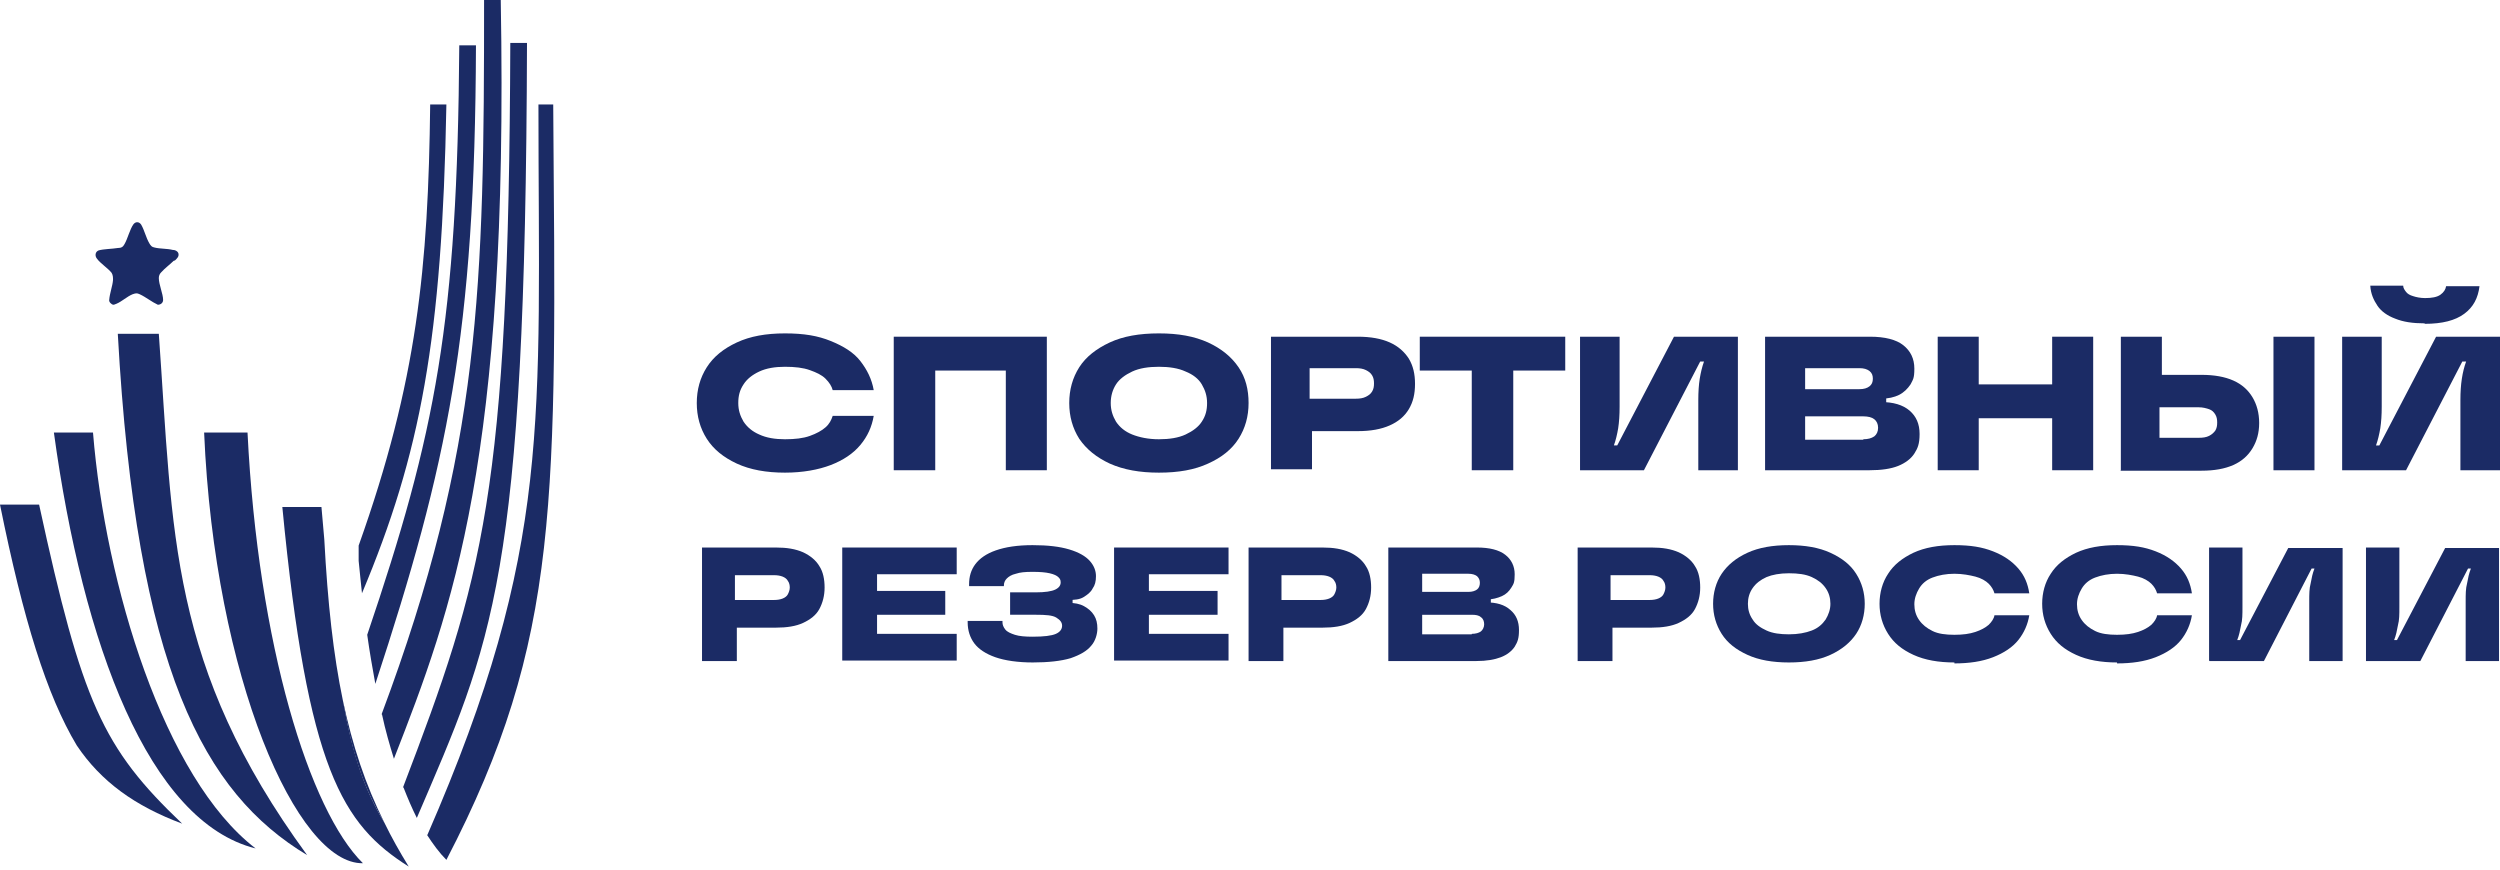 <?xml version="1.0" encoding="UTF-8"?> <svg xmlns="http://www.w3.org/2000/svg" width="135" height="47" viewBox="0 0 135 47" fill="none"><path d="M13.366 23.358H11.023C11.589 36.596 16.045 46.691 19.599 46.614C16.714 43.781 13.933 34.819 13.366 23.358Z" fill="#1B2B65"></path><path d="M5.022 23.358H2.91C4.481 34.819 8.035 44.373 13.804 45.816C8.859 42.03 5.692 31.574 5.022 23.358Z" fill="#1B2B65"></path><path d="M9.838 44.477C5.537 40.382 4.43 37.936 2.112 27.248H0C1.262 33.48 2.524 37.549 4.146 40.254C5.46 42.211 7.288 43.524 9.838 44.477Z" fill="#1B2B65"></path><path d="M9.374 14.087C9.168 14.293 8.911 14.473 8.705 14.705C8.627 14.782 8.576 14.885 8.576 15.014C8.576 15.374 8.808 15.864 8.808 16.199C8.808 16.353 8.679 16.456 8.524 16.456C8.189 16.302 7.88 16.044 7.546 15.89C7.391 15.812 7.314 15.838 7.159 15.89C6.85 16.018 6.593 16.276 6.284 16.405C6.258 16.405 6.181 16.456 6.129 16.456C6.026 16.456 5.872 16.302 5.897 16.199C5.923 15.838 6.078 15.452 6.103 15.117C6.103 14.988 6.103 14.859 6.026 14.731C5.82 14.473 5.408 14.216 5.228 13.958C5.125 13.829 5.125 13.598 5.331 13.52C5.614 13.443 6.052 13.443 6.361 13.392C6.541 13.392 6.644 13.34 6.722 13.185C6.902 12.876 7.005 12.387 7.211 12.104C7.34 11.949 7.52 11.975 7.623 12.13C7.803 12.439 7.88 12.825 8.061 13.134C8.138 13.263 8.189 13.34 8.344 13.366C8.653 13.443 9.014 13.417 9.323 13.495C9.451 13.495 9.58 13.546 9.632 13.675C9.683 13.855 9.554 13.958 9.451 14.061L9.374 14.087Z" fill="#1B2B65"></path><path d="M18.517 37.832C19.032 40.845 19.701 42.674 20.757 44.425C19.727 42.365 19.032 40.253 18.517 37.832Z" fill="#1B2B65"></path><path d="M23.049 45.068C23.384 45.583 23.719 46.047 24.105 46.433C30.312 34.484 30.029 27.015 29.874 5.64H29.076C29.076 22.714 29.874 29.487 23.075 45.094L23.049 45.068Z" fill="#1B2B65"></path><path d="M21.788 42.52C22.019 43.112 22.251 43.653 22.509 44.168C26.578 34.665 28.38 31.394 28.458 2.318H27.556C27.479 26.655 26.088 31.188 21.762 42.52H21.788Z" fill="#1B2B65"></path><path d="M20.628 38.579C20.809 39.429 21.041 40.227 21.272 40.974C24.44 32.861 27.479 24.801 27.041 0H26.14C26.14 15.452 25.985 24.208 20.603 38.579H20.628Z" fill="#1B2B65"></path><path d="M19.83 34.279C19.959 35.206 20.114 36.081 20.268 36.931C24.183 25.007 25.651 18.054 25.702 2.447H24.801C24.698 17.41 23.539 23.333 19.83 34.279Z" fill="#1B2B65"></path><path d="M24.105 5.64H23.23C23.127 14.422 22.534 20.577 19.367 29.462V30.286C19.418 30.878 19.495 31.47 19.547 32.037C22.715 24.491 23.874 18.31 24.105 5.64Z" fill="#1B2B65"></path><path d="M18.517 37.833C18.002 35.361 17.693 32.553 17.512 29.128C17.461 28.562 17.409 27.969 17.358 27.377H15.246C16.611 41.567 18.491 44.529 22.071 46.795C21.581 45.997 21.144 45.224 20.757 44.426C19.701 42.675 19.058 40.846 18.517 37.833Z" fill="#1B2B65"></path><path d="M6.361 18.027C7.365 36.158 11.023 42.828 16.585 46.176C9.117 35.952 9.348 28.818 8.576 18.027H6.361Z" fill="#1B2B65"></path><path d="M42.39 25.523C41.386 25.523 40.51 25.368 39.789 25.034C39.068 24.699 38.527 24.261 38.167 23.695C37.806 23.128 37.626 22.484 37.626 21.763C37.626 21.042 37.806 20.398 38.167 19.831C38.527 19.265 39.068 18.827 39.789 18.492C40.51 18.157 41.36 18.003 42.39 18.003C43.42 18.003 44.167 18.132 44.863 18.415C45.558 18.698 46.099 19.033 46.459 19.497C46.82 19.96 47.078 20.475 47.181 21.068H44.966C44.914 20.862 44.785 20.655 44.579 20.45C44.373 20.244 44.09 20.115 43.73 19.986C43.369 19.857 42.931 19.806 42.39 19.806C41.85 19.806 41.386 19.883 41 20.063C40.613 20.244 40.33 20.475 40.15 20.759C39.944 21.068 39.867 21.377 39.867 21.763C39.867 22.149 39.969 22.458 40.15 22.767C40.356 23.076 40.639 23.308 41 23.463C41.386 23.643 41.85 23.72 42.39 23.72C42.931 23.72 43.369 23.669 43.73 23.54C44.09 23.411 44.373 23.257 44.579 23.076C44.785 22.896 44.889 22.69 44.966 22.458H47.181C47.078 23.051 46.846 23.566 46.459 24.029C46.073 24.493 45.532 24.853 44.863 25.111C44.193 25.368 43.343 25.523 42.39 25.523Z" fill="#1B2B65"></path><path d="M48.262 25.393V18.182H56.529V25.393H54.314V20.01H50.503V25.393H48.288H48.262Z" fill="#1B2B65"></path><path d="M62.581 25.523C61.551 25.523 60.675 25.368 59.928 25.034C59.208 24.699 58.667 24.261 58.28 23.695C57.92 23.128 57.739 22.484 57.739 21.763C57.739 21.042 57.92 20.398 58.28 19.831C58.641 19.265 59.208 18.827 59.928 18.492C60.65 18.157 61.525 18.003 62.581 18.003C63.637 18.003 64.487 18.157 65.234 18.492C65.955 18.827 66.496 19.265 66.882 19.831C67.268 20.398 67.423 21.042 67.423 21.763C67.423 22.484 67.243 23.128 66.882 23.695C66.521 24.261 65.981 24.699 65.234 25.034C64.513 25.368 63.637 25.523 62.581 25.523ZM62.581 23.72C63.148 23.72 63.637 23.643 64.023 23.463C64.41 23.282 64.719 23.051 64.899 22.767C65.105 22.458 65.182 22.149 65.182 21.763C65.182 21.377 65.079 21.068 64.899 20.759C64.719 20.45 64.41 20.218 64.023 20.063C63.637 19.883 63.148 19.806 62.581 19.806C62.015 19.806 61.525 19.883 61.139 20.063C60.753 20.244 60.444 20.475 60.263 20.759C60.083 21.042 59.98 21.377 59.98 21.763C59.98 22.149 60.083 22.458 60.263 22.767C60.469 23.076 60.753 23.308 61.139 23.463C61.525 23.617 62.015 23.72 62.581 23.72Z" fill="#1B2B65"></path><path d="M68.633 25.393V18.182H73.32C74.016 18.182 74.582 18.285 75.046 18.491C75.509 18.697 75.844 19.006 76.076 19.366C76.308 19.753 76.411 20.19 76.411 20.731C76.411 21.272 76.308 21.71 76.076 22.096C75.844 22.483 75.509 22.766 75.046 22.972C74.582 23.178 74.016 23.281 73.32 23.281H70.178V21.53H73.217C73.423 21.53 73.603 21.504 73.758 21.427C73.912 21.349 74.016 21.272 74.093 21.143C74.17 21.015 74.196 20.886 74.196 20.706C74.196 20.525 74.17 20.396 74.093 20.268C74.016 20.139 73.912 20.062 73.758 19.984C73.603 19.907 73.423 19.881 73.217 19.881H70.719V22.766H70.848V25.341H68.633V25.393Z" fill="#1B2B65"></path><path d="M79.475 25.393V20.01H76.668V18.182H84.523V20.01H81.716V25.393H79.501H79.475Z" fill="#1B2B65"></path><path d="M85.322 25.393V18.182H87.459V21.967C87.459 22.405 87.433 22.791 87.382 23.126C87.33 23.435 87.253 23.77 87.15 24.053H87.33L90.395 18.182H93.846V25.393H91.708V21.607C91.708 21.169 91.734 20.783 91.786 20.448C91.837 20.139 91.914 19.804 92.017 19.521H91.811L88.772 25.393H85.322Z" fill="#1B2B65"></path><path d="M95.314 25.393V18.182H100.979C101.778 18.182 102.396 18.336 102.782 18.645C103.169 18.954 103.375 19.366 103.375 19.907C103.375 20.448 103.297 20.5 103.169 20.757C103.014 20.989 102.808 21.195 102.55 21.324C102.293 21.452 101.958 21.53 101.572 21.53L101.855 20.86V22.354L101.572 21.71C102.241 21.71 102.756 21.864 103.117 22.173C103.478 22.483 103.658 22.895 103.658 23.435C103.658 23.976 103.555 24.208 103.375 24.491C103.194 24.774 102.885 25.006 102.499 25.161C102.113 25.315 101.598 25.393 100.954 25.393H95.34H95.314ZM100.619 23.719C100.876 23.719 101.057 23.667 101.211 23.564C101.34 23.461 101.417 23.307 101.417 23.101C101.417 22.895 101.34 22.74 101.211 22.637C101.083 22.534 100.876 22.483 100.619 22.483H96.962V21.015H100.413C100.645 21.015 100.825 20.963 100.954 20.86C101.083 20.757 101.134 20.628 101.134 20.448C101.134 20.268 101.083 20.139 100.954 20.036C100.825 19.933 100.645 19.881 100.413 19.881H97.477V23.744H100.619V23.719Z" fill="#1B2B65"></path><path d="M104.636 25.393V18.182H106.851V25.393H104.636ZM106.594 22.585V20.757H111.101V22.585H106.594ZM110.817 25.393V18.182H113.032V25.393H110.817Z" fill="#1B2B65"></path><path d="M114.526 25.393V18.182H116.741V20.808H116.612V23.641H118.724C118.956 23.641 119.136 23.616 119.29 23.538C119.445 23.461 119.548 23.358 119.625 23.255C119.702 23.126 119.728 22.997 119.728 22.817C119.728 22.637 119.702 22.508 119.625 22.38C119.548 22.251 119.445 22.148 119.29 22.096C119.136 22.045 118.956 21.993 118.724 21.993H116.045V20.242H118.878C119.574 20.242 120.14 20.345 120.604 20.551C121.067 20.757 121.402 21.066 121.634 21.452C121.866 21.839 121.995 22.302 121.995 22.843C121.995 23.384 121.866 23.822 121.634 24.208C121.402 24.594 121.067 24.903 120.604 25.109C120.14 25.315 119.574 25.418 118.878 25.418H114.5L114.526 25.393ZM122.767 25.393V18.182H124.982V25.393H122.767Z" fill="#1B2B65"></path><path d="M126.476 25.393V18.182H128.613V21.968C128.613 22.406 128.587 22.792 128.536 23.127C128.484 23.436 128.407 23.771 128.304 24.054H128.484L131.549 18.182H135V25.393H132.862V21.608C132.862 21.17 132.888 20.784 132.94 20.449C132.991 20.114 133.068 19.805 133.171 19.522H132.965L129.927 25.393H126.476ZM130.931 17.461C130.287 17.461 129.772 17.384 129.334 17.204C128.922 17.049 128.587 16.817 128.381 16.508C128.175 16.199 128.021 15.865 127.995 15.427H129.772C129.772 15.556 129.849 15.659 129.927 15.762C130.004 15.865 130.133 15.942 130.313 15.993C130.467 16.045 130.699 16.096 130.957 16.096C131.317 16.096 131.601 16.045 131.781 15.916C131.961 15.787 132.064 15.633 132.09 15.453H133.893C133.815 16.096 133.558 16.586 133.068 16.946C132.579 17.307 131.884 17.487 130.931 17.487V17.461Z" fill="#1B2B65"></path><path d="M37.909 35.67V29.566H41.901C42.493 29.566 42.957 29.644 43.369 29.824C43.755 30.004 44.065 30.262 44.245 30.571C44.451 30.88 44.528 31.292 44.528 31.73C44.528 32.167 44.425 32.554 44.245 32.889C44.065 33.223 43.755 33.455 43.369 33.636C42.983 33.816 42.493 33.893 41.901 33.893H39.223V32.399H41.798C41.978 32.399 42.133 32.373 42.262 32.322C42.391 32.27 42.493 32.193 42.545 32.09C42.597 31.987 42.648 31.858 42.648 31.73C42.648 31.601 42.622 31.472 42.545 31.369C42.493 31.266 42.391 31.189 42.262 31.137C42.133 31.086 41.978 31.06 41.798 31.06H39.686V33.507H39.789V35.696H37.909V35.67Z" fill="#1B2B65"></path><path d="M45.481 35.67V29.566H51.662V31.009H47.361V34.228H51.662V35.67H45.481ZM47.129 33.198V31.91H51.044V33.198H47.129Z" fill="#1B2B65"></path><path d="M55.782 35.773C54.958 35.773 54.263 35.67 53.748 35.49C53.233 35.309 52.846 35.052 52.614 34.743C52.383 34.434 52.254 34.047 52.254 33.61V33.532H54.134V33.61C54.134 33.738 54.185 33.867 54.288 33.996C54.391 34.125 54.572 34.202 54.803 34.279C55.035 34.356 55.37 34.382 55.756 34.382C56.374 34.382 56.786 34.331 57.018 34.228C57.25 34.125 57.353 33.97 57.353 33.79C57.353 33.61 57.25 33.481 57.044 33.352C56.838 33.223 56.477 33.197 55.937 33.197H54.546V31.987H55.937C56.426 31.987 56.786 31.936 56.993 31.833C57.199 31.73 57.276 31.601 57.276 31.446C57.276 31.292 57.224 31.24 57.147 31.163C57.07 31.086 56.915 31.009 56.684 30.957C56.452 30.905 56.168 30.88 55.756 30.88C55.344 30.88 55.087 30.905 54.855 30.983C54.623 31.034 54.469 31.137 54.366 31.24C54.263 31.343 54.211 31.472 54.211 31.601V31.652H52.331V31.549C52.331 31.137 52.434 30.777 52.666 30.468C52.898 30.159 53.258 29.901 53.773 29.721C54.288 29.541 54.932 29.438 55.756 29.438C56.581 29.438 57.224 29.515 57.739 29.669C58.255 29.824 58.615 30.03 58.847 30.287C59.079 30.545 59.182 30.828 59.182 31.111C59.182 31.395 59.13 31.601 59.001 31.781C58.898 31.987 58.718 32.116 58.512 32.245C58.306 32.373 58.023 32.399 57.688 32.399H57.559L57.92 31.858V33.069L57.559 32.554H57.688C58.023 32.554 58.306 32.605 58.538 32.734C58.77 32.863 58.95 33.017 59.079 33.223C59.207 33.429 59.259 33.661 59.259 33.944C59.259 34.228 59.156 34.614 58.924 34.871C58.692 35.155 58.332 35.361 57.817 35.541C57.302 35.696 56.606 35.773 55.756 35.773H55.782Z" fill="#1B2B65"></path><path d="M60.16 35.67V29.566H66.341V31.009H62.04V34.228H66.341V35.67H60.16ZM61.834 33.198V31.91H65.749V33.198H61.834Z" fill="#1B2B65"></path><path d="M67.423 35.67V29.566H71.415C72.007 29.566 72.471 29.644 72.883 29.824C73.269 30.004 73.578 30.262 73.758 30.571C73.964 30.88 74.041 31.292 74.041 31.73C74.041 32.167 73.939 32.554 73.758 32.889C73.578 33.223 73.269 33.455 72.883 33.636C72.496 33.816 72.007 33.893 71.415 33.893H68.736V32.399H71.312C71.492 32.399 71.646 32.373 71.775 32.322C71.904 32.27 72.007 32.193 72.058 32.09C72.11 31.987 72.162 31.858 72.162 31.73C72.162 31.601 72.136 31.472 72.058 31.369C72.007 31.266 71.904 31.189 71.775 31.137C71.646 31.086 71.492 31.06 71.312 31.06H69.2V33.507H69.303V35.696H67.423V35.67Z" fill="#1B2B65"></path><path d="M74.969 35.67V29.566H79.759C80.428 29.566 80.943 29.695 81.278 29.953C81.613 30.21 81.793 30.571 81.793 31.009C81.793 31.446 81.742 31.524 81.613 31.73C81.484 31.936 81.33 32.09 81.098 32.193C80.866 32.296 80.583 32.373 80.274 32.373L80.505 31.807V33.069L80.248 32.528C80.815 32.528 81.252 32.657 81.561 32.94C81.87 33.198 82.025 33.558 82.025 34.022C82.025 34.485 81.948 34.666 81.793 34.923C81.639 35.155 81.381 35.361 81.046 35.49C80.712 35.618 80.274 35.696 79.733 35.696H74.969V35.67ZM79.475 34.228C79.681 34.228 79.862 34.176 79.965 34.099C80.068 34.022 80.145 33.867 80.145 33.713C80.145 33.558 80.094 33.404 79.965 33.326C79.862 33.223 79.681 33.198 79.475 33.198H76.385V31.962H79.295C79.501 31.962 79.656 31.91 79.759 31.833C79.862 31.756 79.913 31.627 79.913 31.472C79.913 31.318 79.862 31.215 79.759 31.112C79.656 31.034 79.501 30.983 79.295 30.983H76.797V34.254H79.475V34.228Z" fill="#1B2B65"></path><path d="M85.193 35.67V29.566H89.184C89.777 29.566 90.24 29.644 90.652 29.824C91.039 30.004 91.348 30.262 91.528 30.571C91.734 30.88 91.811 31.292 91.811 31.73C91.811 32.167 91.708 32.554 91.528 32.889C91.348 33.223 91.039 33.455 90.652 33.636C90.266 33.816 89.777 33.893 89.184 33.893H86.506V32.399H89.081C89.262 32.399 89.416 32.373 89.545 32.322C89.674 32.27 89.777 32.193 89.828 32.09C89.88 31.987 89.931 31.858 89.931 31.73C89.931 31.601 89.906 31.472 89.828 31.369C89.777 31.266 89.674 31.189 89.545 31.137C89.416 31.086 89.262 31.06 89.081 31.06H86.97V33.507H87.073V35.696H85.193V35.67Z" fill="#1B2B65"></path><path d="M96.601 35.773C95.726 35.773 94.979 35.644 94.361 35.361C93.743 35.078 93.279 34.717 92.97 34.228C92.661 33.738 92.507 33.197 92.507 32.605C92.507 32.013 92.661 31.446 92.97 30.983C93.279 30.519 93.743 30.133 94.361 29.85C94.979 29.566 95.726 29.438 96.601 29.438C97.477 29.438 98.224 29.566 98.842 29.85C99.46 30.133 99.924 30.493 100.233 30.983C100.542 31.472 100.696 32.013 100.696 32.605C100.696 33.197 100.542 33.764 100.233 34.228C99.924 34.691 99.46 35.078 98.842 35.361C98.224 35.644 97.477 35.773 96.601 35.773ZM96.601 34.253C97.091 34.253 97.503 34.176 97.838 34.047C98.172 33.919 98.404 33.713 98.584 33.455C98.739 33.197 98.842 32.914 98.842 32.605C98.842 32.296 98.765 32.013 98.584 31.755C98.404 31.498 98.172 31.317 97.838 31.163C97.503 31.009 97.091 30.957 96.601 30.957C96.112 30.957 95.7 31.034 95.391 31.163C95.056 31.317 94.824 31.498 94.644 31.755C94.464 32.013 94.387 32.296 94.387 32.605C94.387 32.914 94.464 33.197 94.644 33.455C94.799 33.713 95.056 33.893 95.391 34.047C95.726 34.202 96.138 34.253 96.601 34.253Z" fill="#1B2B65"></path><path d="M105.538 35.773C104.688 35.773 103.941 35.644 103.323 35.361C102.705 35.078 102.267 34.717 101.958 34.228C101.649 33.738 101.495 33.197 101.495 32.605C101.495 32.013 101.649 31.446 101.958 30.983C102.267 30.493 102.731 30.133 103.323 29.85C103.941 29.566 104.662 29.438 105.538 29.438C106.414 29.438 107.032 29.541 107.624 29.772C108.216 30.004 108.654 30.313 108.989 30.699C109.324 31.086 109.504 31.523 109.581 32.039H107.701C107.65 31.858 107.547 31.678 107.392 31.523C107.238 31.369 106.98 31.215 106.671 31.137C106.362 31.06 105.976 30.983 105.538 30.983C105.1 30.983 104.688 31.06 104.353 31.189C104.018 31.317 103.787 31.523 103.632 31.781C103.478 32.039 103.375 32.322 103.375 32.631C103.375 32.94 103.452 33.223 103.632 33.481C103.812 33.738 104.044 33.919 104.353 34.073C104.662 34.228 105.074 34.279 105.538 34.279C106.001 34.279 106.362 34.228 106.671 34.125C106.98 34.022 107.212 33.893 107.392 33.738C107.547 33.584 107.675 33.404 107.701 33.223H109.581C109.504 33.713 109.298 34.176 108.989 34.562C108.68 34.949 108.216 35.258 107.624 35.49C107.032 35.721 106.336 35.824 105.538 35.824V35.773Z" fill="#1B2B65"></path><path d="M114.32 35.773C113.47 35.773 112.723 35.644 112.105 35.361C111.487 35.078 111.049 34.717 110.74 34.228C110.431 33.738 110.277 33.197 110.277 32.605C110.277 32.013 110.431 31.446 110.74 30.983C111.049 30.493 111.513 30.133 112.105 29.85C112.723 29.566 113.444 29.438 114.32 29.438C115.196 29.438 115.814 29.541 116.406 29.772C116.998 30.004 117.436 30.313 117.771 30.699C118.106 31.086 118.286 31.523 118.363 32.039H116.483C116.432 31.858 116.329 31.678 116.174 31.523C116.02 31.369 115.762 31.215 115.453 31.137C115.144 31.06 114.758 30.983 114.32 30.983C113.882 30.983 113.47 31.06 113.135 31.189C112.8 31.317 112.569 31.523 112.414 31.781C112.26 32.039 112.157 32.322 112.157 32.631C112.157 32.94 112.234 33.223 112.414 33.481C112.594 33.738 112.826 33.919 113.135 34.073C113.444 34.228 113.856 34.279 114.32 34.279C114.783 34.279 115.144 34.228 115.453 34.125C115.762 34.022 115.994 33.893 116.174 33.738C116.329 33.584 116.457 33.404 116.483 33.223H118.363C118.286 33.713 118.08 34.176 117.771 34.562C117.462 34.949 116.998 35.258 116.406 35.49C115.814 35.721 115.118 35.824 114.32 35.824V35.773Z" fill="#1B2B65"></path><path d="M119.29 35.67V29.566H121.093V32.786C121.093 33.172 121.093 33.481 121.016 33.764C120.964 34.047 120.913 34.305 120.81 34.563H120.964L123.565 29.592H126.501V35.696H124.699V32.477C124.699 32.09 124.699 31.781 124.776 31.498C124.827 31.215 124.879 30.957 124.982 30.7H124.827L122.252 35.696H119.316L119.29 35.67Z" fill="#1B2B65"></path><path d="M127.763 35.67V29.566H129.566V32.786C129.566 33.172 129.566 33.481 129.489 33.764C129.437 34.047 129.386 34.305 129.283 34.563H129.437L132.038 29.592H134.948V35.696H133.146V32.477C133.146 32.09 133.146 31.781 133.223 31.498C133.274 31.215 133.326 30.957 133.429 30.7H133.274L130.699 35.696H127.763V35.67Z" fill="#1B2B65"></path></svg> 